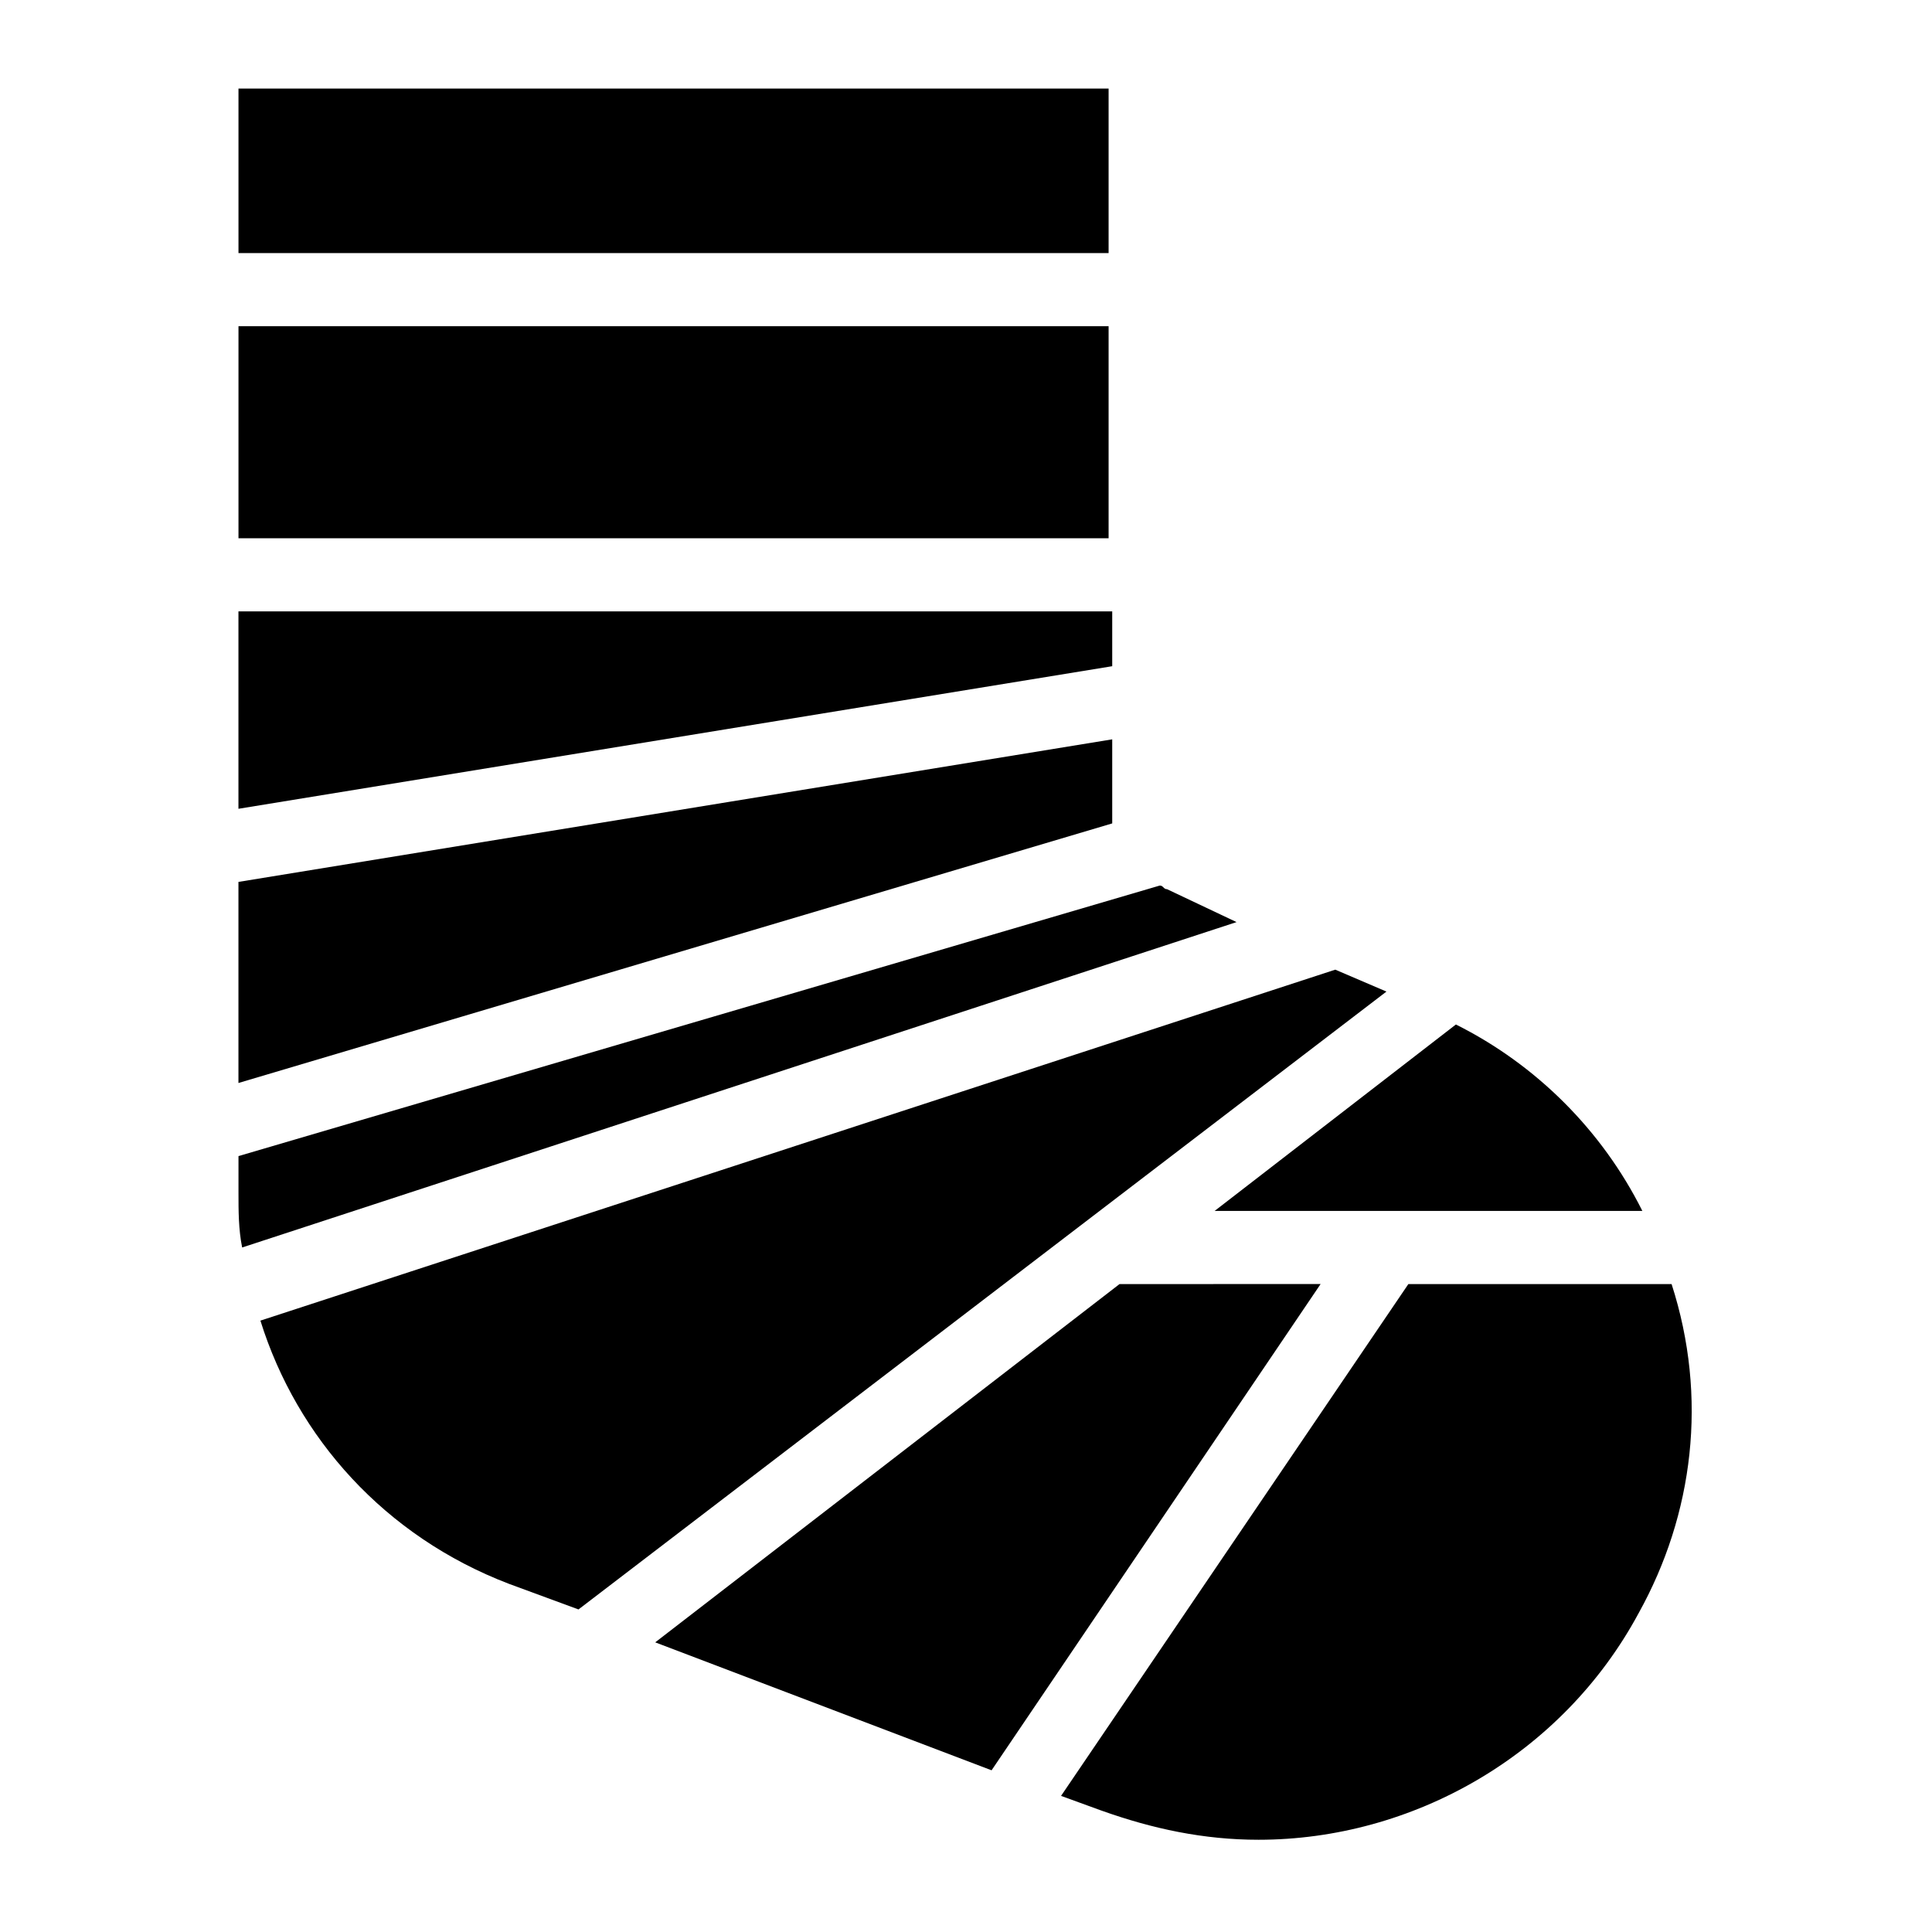 <?xml version="1.0" encoding="UTF-8"?>
<!-- Uploaded to: SVG Repo, www.svgrepo.com, Generator: SVG Repo Mixer Tools -->
<svg fill="#000000" width="800px" height="800px" version="1.1" viewBox="144 144 512 512" xmlns="http://www.w3.org/2000/svg">
 <g>
  <path d="m438.75 356.4v-16.469l-231.56 37.785v53.289l231.56-68.793v-5.812z"/>
  <path d="m207.2 230.45h230.59v56.195h-230.59z"/>
  <path d="m438.75 306.02h-231.56v52.316l231.56-37.785z"/>
  <path d="m579.24 464.91c-10.656-21.316-28.098-38.754-49.41-49.41l-63.945 49.41z"/>
  <path d="m440.69 484.29-123.05 94.949 89.137 33.91 87.195-128.86z"/>
  <path d="m497.86 400.97-284.85 93.008c9.688 31.004 32.941 57.164 65.883 69.758l18.41 6.781 214.12-163.74z"/>
  <path d="m586.99 484.29h-69.758l-92.043 135.64 10.656 3.875c13.562 4.844 27.129 7.75 41.66 7.75 40.691 0 80.414-22.285 100.76-60.07 14.535-26.156 18.414-57.16 8.723-87.195z"/>
  <path d="m207.2 167.47h230.59v43.598h-230.59z"/>
  <path d="m453.29 379.65c-0.969 0-0.969-0.969-1.938-0.969l-244.15 71.695v9.688c0 4.844 0 9.688 0.969 14.531l263.53-86.23z"/>
 </g>
</svg>